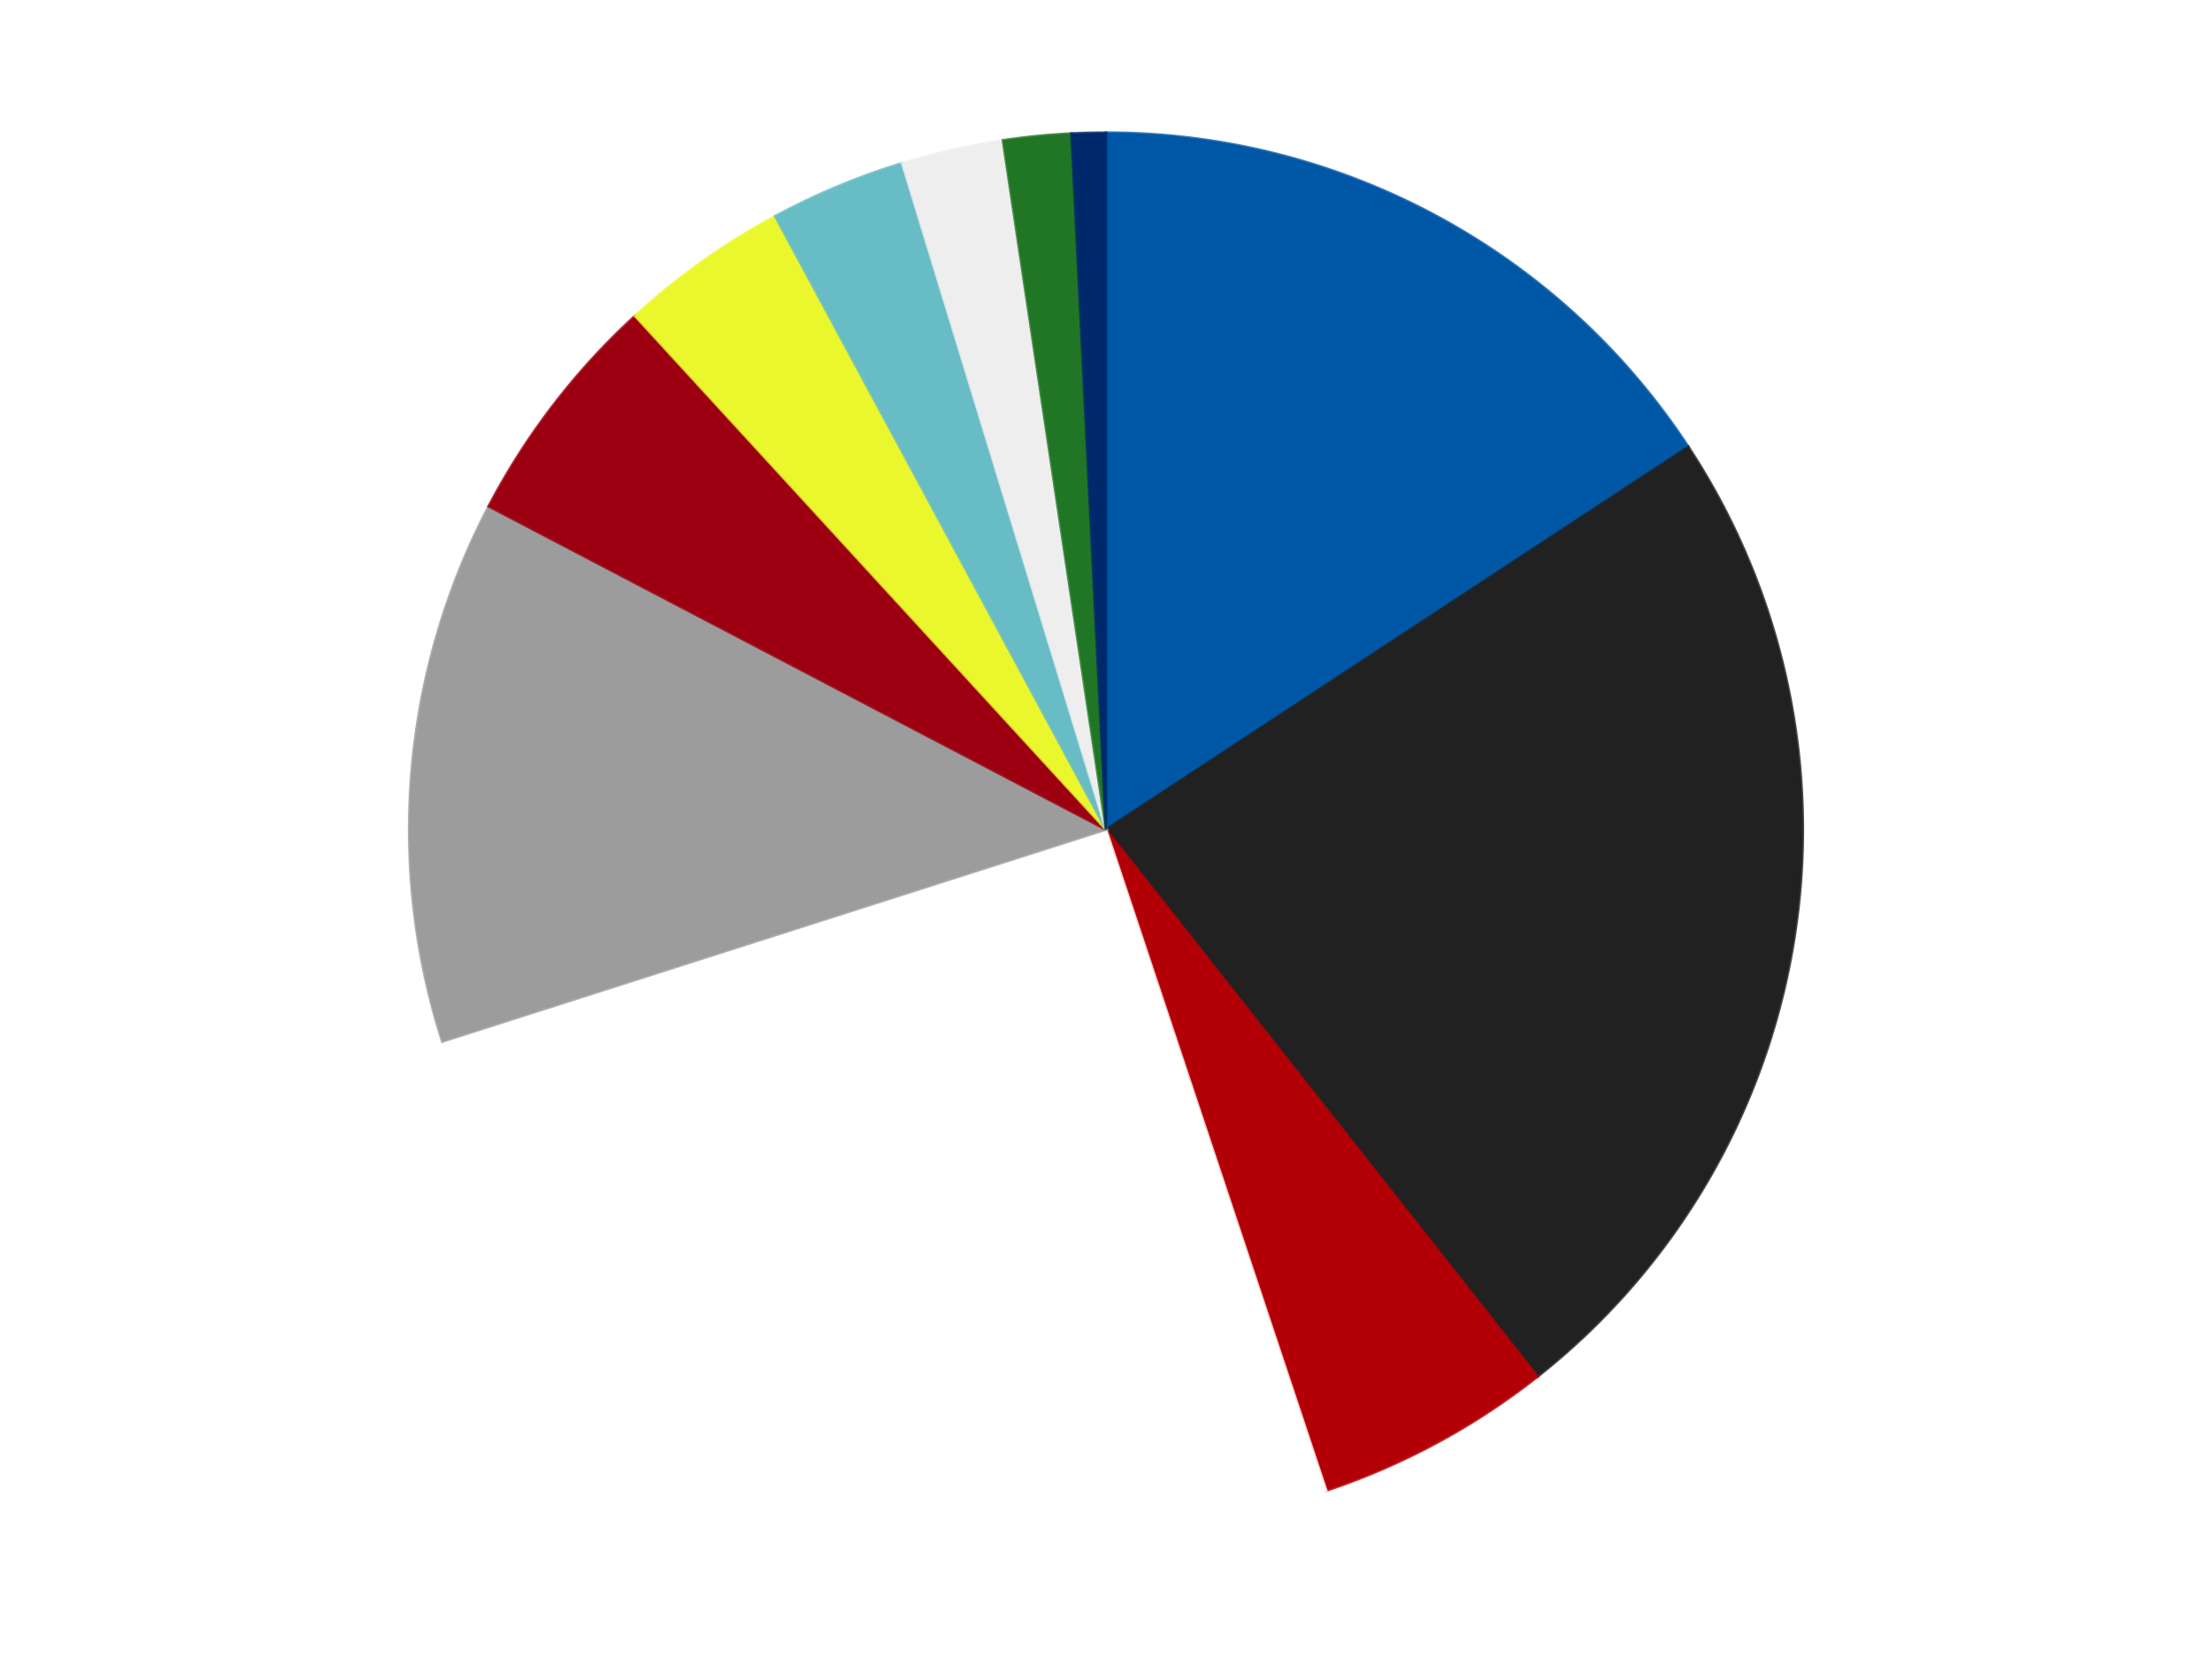 <?xml version='1.0' encoding='utf-8'?>
<svg xmlns="http://www.w3.org/2000/svg" xmlns:xlink="http://www.w3.org/1999/xlink" id="chart-d13140fa-d8d8-400b-a550-2d285dfc30f7" class="pygal-chart" viewBox="0 0 800 600"><!--Generated with pygal 3.0.4 (lxml) ©Kozea 2012-2016 on 2024-07-06--><!--http://pygal.org--><!--http://github.com/Kozea/pygal--><defs><style type="text/css">#chart-d13140fa-d8d8-400b-a550-2d285dfc30f7{-webkit-user-select:none;-webkit-font-smoothing:antialiased;font-family:Consolas,"Liberation Mono",Menlo,Courier,monospace}#chart-d13140fa-d8d8-400b-a550-2d285dfc30f7 .title{font-family:Consolas,"Liberation Mono",Menlo,Courier,monospace;font-size:16px}#chart-d13140fa-d8d8-400b-a550-2d285dfc30f7 .legends .legend text{font-family:Consolas,"Liberation Mono",Menlo,Courier,monospace;font-size:14px}#chart-d13140fa-d8d8-400b-a550-2d285dfc30f7 .axis text{font-family:Consolas,"Liberation Mono",Menlo,Courier,monospace;font-size:10px}#chart-d13140fa-d8d8-400b-a550-2d285dfc30f7 .axis text.major{font-family:Consolas,"Liberation Mono",Menlo,Courier,monospace;font-size:10px}#chart-d13140fa-d8d8-400b-a550-2d285dfc30f7 .text-overlay text.value{font-family:Consolas,"Liberation Mono",Menlo,Courier,monospace;font-size:16px}#chart-d13140fa-d8d8-400b-a550-2d285dfc30f7 .text-overlay text.label{font-family:Consolas,"Liberation Mono",Menlo,Courier,monospace;font-size:10px}#chart-d13140fa-d8d8-400b-a550-2d285dfc30f7 .tooltip{font-family:Consolas,"Liberation Mono",Menlo,Courier,monospace;font-size:14px}#chart-d13140fa-d8d8-400b-a550-2d285dfc30f7 text.no_data{font-family:Consolas,"Liberation Mono",Menlo,Courier,monospace;font-size:64px}
#chart-d13140fa-d8d8-400b-a550-2d285dfc30f7{background-color:transparent}#chart-d13140fa-d8d8-400b-a550-2d285dfc30f7 path,#chart-d13140fa-d8d8-400b-a550-2d285dfc30f7 line,#chart-d13140fa-d8d8-400b-a550-2d285dfc30f7 rect,#chart-d13140fa-d8d8-400b-a550-2d285dfc30f7 circle{-webkit-transition:150ms;-moz-transition:150ms;transition:150ms}#chart-d13140fa-d8d8-400b-a550-2d285dfc30f7 .graph &gt; .background{fill:transparent}#chart-d13140fa-d8d8-400b-a550-2d285dfc30f7 .plot &gt; .background{fill:transparent}#chart-d13140fa-d8d8-400b-a550-2d285dfc30f7 .graph{fill:rgba(0,0,0,.87)}#chart-d13140fa-d8d8-400b-a550-2d285dfc30f7 text.no_data{fill:rgba(0,0,0,1)}#chart-d13140fa-d8d8-400b-a550-2d285dfc30f7 .title{fill:rgba(0,0,0,1)}#chart-d13140fa-d8d8-400b-a550-2d285dfc30f7 .legends .legend text{fill:rgba(0,0,0,.87)}#chart-d13140fa-d8d8-400b-a550-2d285dfc30f7 .legends .legend:hover text{fill:rgba(0,0,0,1)}#chart-d13140fa-d8d8-400b-a550-2d285dfc30f7 .axis .line{stroke:rgba(0,0,0,1)}#chart-d13140fa-d8d8-400b-a550-2d285dfc30f7 .axis .guide.line{stroke:rgba(0,0,0,.54)}#chart-d13140fa-d8d8-400b-a550-2d285dfc30f7 .axis .major.line{stroke:rgba(0,0,0,.87)}#chart-d13140fa-d8d8-400b-a550-2d285dfc30f7 .axis text.major{fill:rgba(0,0,0,1)}#chart-d13140fa-d8d8-400b-a550-2d285dfc30f7 .axis.y .guides:hover .guide.line,#chart-d13140fa-d8d8-400b-a550-2d285dfc30f7 .line-graph .axis.x .guides:hover .guide.line,#chart-d13140fa-d8d8-400b-a550-2d285dfc30f7 .stackedline-graph .axis.x .guides:hover .guide.line,#chart-d13140fa-d8d8-400b-a550-2d285dfc30f7 .xy-graph .axis.x .guides:hover .guide.line{stroke:rgba(0,0,0,1)}#chart-d13140fa-d8d8-400b-a550-2d285dfc30f7 .axis .guides:hover text{fill:rgba(0,0,0,1)}#chart-d13140fa-d8d8-400b-a550-2d285dfc30f7 .reactive{fill-opacity:1.0;stroke-opacity:.8;stroke-width:1}#chart-d13140fa-d8d8-400b-a550-2d285dfc30f7 .ci{stroke:rgba(0,0,0,.87)}#chart-d13140fa-d8d8-400b-a550-2d285dfc30f7 .reactive.active,#chart-d13140fa-d8d8-400b-a550-2d285dfc30f7 .active .reactive{fill-opacity:0.6;stroke-opacity:.9;stroke-width:4}#chart-d13140fa-d8d8-400b-a550-2d285dfc30f7 .ci .reactive.active{stroke-width:1.5}#chart-d13140fa-d8d8-400b-a550-2d285dfc30f7 .series text{fill:rgba(0,0,0,1)}#chart-d13140fa-d8d8-400b-a550-2d285dfc30f7 .tooltip rect{fill:transparent;stroke:rgba(0,0,0,1);-webkit-transition:opacity 150ms;-moz-transition:opacity 150ms;transition:opacity 150ms}#chart-d13140fa-d8d8-400b-a550-2d285dfc30f7 .tooltip .label{fill:rgba(0,0,0,.87)}#chart-d13140fa-d8d8-400b-a550-2d285dfc30f7 .tooltip .label{fill:rgba(0,0,0,.87)}#chart-d13140fa-d8d8-400b-a550-2d285dfc30f7 .tooltip .legend{font-size:.8em;fill:rgba(0,0,0,.54)}#chart-d13140fa-d8d8-400b-a550-2d285dfc30f7 .tooltip .x_label{font-size:.6em;fill:rgba(0,0,0,1)}#chart-d13140fa-d8d8-400b-a550-2d285dfc30f7 .tooltip .xlink{font-size:.5em;text-decoration:underline}#chart-d13140fa-d8d8-400b-a550-2d285dfc30f7 .tooltip .value{font-size:1.5em}#chart-d13140fa-d8d8-400b-a550-2d285dfc30f7 .bound{font-size:.5em}#chart-d13140fa-d8d8-400b-a550-2d285dfc30f7 .max-value{font-size:.75em;fill:rgba(0,0,0,.54)}#chart-d13140fa-d8d8-400b-a550-2d285dfc30f7 .map-element{fill:transparent;stroke:rgba(0,0,0,.54) !important}#chart-d13140fa-d8d8-400b-a550-2d285dfc30f7 .map-element .reactive{fill-opacity:inherit;stroke-opacity:inherit}#chart-d13140fa-d8d8-400b-a550-2d285dfc30f7 .color-0,#chart-d13140fa-d8d8-400b-a550-2d285dfc30f7 .color-0 a:visited{stroke:#F44336;fill:#F44336}#chart-d13140fa-d8d8-400b-a550-2d285dfc30f7 .color-1,#chart-d13140fa-d8d8-400b-a550-2d285dfc30f7 .color-1 a:visited{stroke:#3F51B5;fill:#3F51B5}#chart-d13140fa-d8d8-400b-a550-2d285dfc30f7 .color-2,#chart-d13140fa-d8d8-400b-a550-2d285dfc30f7 .color-2 a:visited{stroke:#009688;fill:#009688}#chart-d13140fa-d8d8-400b-a550-2d285dfc30f7 .color-3,#chart-d13140fa-d8d8-400b-a550-2d285dfc30f7 .color-3 a:visited{stroke:#FFC107;fill:#FFC107}#chart-d13140fa-d8d8-400b-a550-2d285dfc30f7 .color-4,#chart-d13140fa-d8d8-400b-a550-2d285dfc30f7 .color-4 a:visited{stroke:#FF5722;fill:#FF5722}#chart-d13140fa-d8d8-400b-a550-2d285dfc30f7 .color-5,#chart-d13140fa-d8d8-400b-a550-2d285dfc30f7 .color-5 a:visited{stroke:#9C27B0;fill:#9C27B0}#chart-d13140fa-d8d8-400b-a550-2d285dfc30f7 .color-6,#chart-d13140fa-d8d8-400b-a550-2d285dfc30f7 .color-6 a:visited{stroke:#03A9F4;fill:#03A9F4}#chart-d13140fa-d8d8-400b-a550-2d285dfc30f7 .color-7,#chart-d13140fa-d8d8-400b-a550-2d285dfc30f7 .color-7 a:visited{stroke:#8BC34A;fill:#8BC34A}#chart-d13140fa-d8d8-400b-a550-2d285dfc30f7 .color-8,#chart-d13140fa-d8d8-400b-a550-2d285dfc30f7 .color-8 a:visited{stroke:#FF9800;fill:#FF9800}#chart-d13140fa-d8d8-400b-a550-2d285dfc30f7 .color-9,#chart-d13140fa-d8d8-400b-a550-2d285dfc30f7 .color-9 a:visited{stroke:#E91E63;fill:#E91E63}#chart-d13140fa-d8d8-400b-a550-2d285dfc30f7 .color-10,#chart-d13140fa-d8d8-400b-a550-2d285dfc30f7 .color-10 a:visited{stroke:#2196F3;fill:#2196F3}#chart-d13140fa-d8d8-400b-a550-2d285dfc30f7 .text-overlay .color-0 text{fill:black}#chart-d13140fa-d8d8-400b-a550-2d285dfc30f7 .text-overlay .color-1 text{fill:black}#chart-d13140fa-d8d8-400b-a550-2d285dfc30f7 .text-overlay .color-2 text{fill:black}#chart-d13140fa-d8d8-400b-a550-2d285dfc30f7 .text-overlay .color-3 text{fill:black}#chart-d13140fa-d8d8-400b-a550-2d285dfc30f7 .text-overlay .color-4 text{fill:black}#chart-d13140fa-d8d8-400b-a550-2d285dfc30f7 .text-overlay .color-5 text{fill:black}#chart-d13140fa-d8d8-400b-a550-2d285dfc30f7 .text-overlay .color-6 text{fill:black}#chart-d13140fa-d8d8-400b-a550-2d285dfc30f7 .text-overlay .color-7 text{fill:black}#chart-d13140fa-d8d8-400b-a550-2d285dfc30f7 .text-overlay .color-8 text{fill:black}#chart-d13140fa-d8d8-400b-a550-2d285dfc30f7 .text-overlay .color-9 text{fill:black}#chart-d13140fa-d8d8-400b-a550-2d285dfc30f7 .text-overlay .color-10 text{fill:black}
#chart-d13140fa-d8d8-400b-a550-2d285dfc30f7 text.no_data{text-anchor:middle}#chart-d13140fa-d8d8-400b-a550-2d285dfc30f7 .guide.line{fill:none}#chart-d13140fa-d8d8-400b-a550-2d285dfc30f7 .centered{text-anchor:middle}#chart-d13140fa-d8d8-400b-a550-2d285dfc30f7 .title{text-anchor:middle}#chart-d13140fa-d8d8-400b-a550-2d285dfc30f7 .legends .legend text{fill-opacity:1}#chart-d13140fa-d8d8-400b-a550-2d285dfc30f7 .axis.x text{text-anchor:middle}#chart-d13140fa-d8d8-400b-a550-2d285dfc30f7 .axis.x:not(.web) text[transform]{text-anchor:start}#chart-d13140fa-d8d8-400b-a550-2d285dfc30f7 .axis.x:not(.web) text[transform].backwards{text-anchor:end}#chart-d13140fa-d8d8-400b-a550-2d285dfc30f7 .axis.y text{text-anchor:end}#chart-d13140fa-d8d8-400b-a550-2d285dfc30f7 .axis.y text[transform].backwards{text-anchor:start}#chart-d13140fa-d8d8-400b-a550-2d285dfc30f7 .axis.y2 text{text-anchor:start}#chart-d13140fa-d8d8-400b-a550-2d285dfc30f7 .axis.y2 text[transform].backwards{text-anchor:end}#chart-d13140fa-d8d8-400b-a550-2d285dfc30f7 .axis .guide.line{stroke-dasharray:4,4;stroke:black}#chart-d13140fa-d8d8-400b-a550-2d285dfc30f7 .axis .major.guide.line{stroke-dasharray:6,6;stroke:black}#chart-d13140fa-d8d8-400b-a550-2d285dfc30f7 .horizontal .axis.y .guide.line,#chart-d13140fa-d8d8-400b-a550-2d285dfc30f7 .horizontal .axis.y2 .guide.line,#chart-d13140fa-d8d8-400b-a550-2d285dfc30f7 .vertical .axis.x .guide.line{opacity:0}#chart-d13140fa-d8d8-400b-a550-2d285dfc30f7 .horizontal .axis.always_show .guide.line,#chart-d13140fa-d8d8-400b-a550-2d285dfc30f7 .vertical .axis.always_show .guide.line{opacity:1 !important}#chart-d13140fa-d8d8-400b-a550-2d285dfc30f7 .axis.y .guides:hover .guide.line,#chart-d13140fa-d8d8-400b-a550-2d285dfc30f7 .axis.y2 .guides:hover .guide.line,#chart-d13140fa-d8d8-400b-a550-2d285dfc30f7 .axis.x .guides:hover .guide.line{opacity:1}#chart-d13140fa-d8d8-400b-a550-2d285dfc30f7 .axis .guides:hover text{opacity:1}#chart-d13140fa-d8d8-400b-a550-2d285dfc30f7 .nofill{fill:none}#chart-d13140fa-d8d8-400b-a550-2d285dfc30f7 .subtle-fill{fill-opacity:.2}#chart-d13140fa-d8d8-400b-a550-2d285dfc30f7 .dot{stroke-width:1px;fill-opacity:1;stroke-opacity:1}#chart-d13140fa-d8d8-400b-a550-2d285dfc30f7 .dot.active{stroke-width:5px}#chart-d13140fa-d8d8-400b-a550-2d285dfc30f7 .dot.negative{fill:transparent}#chart-d13140fa-d8d8-400b-a550-2d285dfc30f7 text,#chart-d13140fa-d8d8-400b-a550-2d285dfc30f7 tspan{stroke:none !important}#chart-d13140fa-d8d8-400b-a550-2d285dfc30f7 .series text.active{opacity:1}#chart-d13140fa-d8d8-400b-a550-2d285dfc30f7 .tooltip rect{fill-opacity:.95;stroke-width:.5}#chart-d13140fa-d8d8-400b-a550-2d285dfc30f7 .tooltip text{fill-opacity:1}#chart-d13140fa-d8d8-400b-a550-2d285dfc30f7 .showable{visibility:hidden}#chart-d13140fa-d8d8-400b-a550-2d285dfc30f7 .showable.shown{visibility:visible}#chart-d13140fa-d8d8-400b-a550-2d285dfc30f7 .gauge-background{fill:rgba(229,229,229,1);stroke:none}#chart-d13140fa-d8d8-400b-a550-2d285dfc30f7 .bg-lines{stroke:transparent;stroke-width:2px}</style><script type="text/javascript">window.pygal = window.pygal || {};window.pygal.config = window.pygal.config || {};window.pygal.config['d13140fa-d8d8-400b-a550-2d285dfc30f7'] = {"allow_interruptions": false, "box_mode": "extremes", "classes": ["pygal-chart"], "css": ["file://style.css", "file://graph.css"], "defs": [], "disable_xml_declaration": false, "dots_size": 2.5, "dynamic_print_values": false, "explicit_size": false, "fill": false, "force_uri_protocol": "https", "formatter": null, "half_pie": false, "height": 600, "include_x_axis": false, "inner_radius": 0, "interpolate": null, "interpolation_parameters": {}, "interpolation_precision": 250, "inverse_y_axis": false, "js": ["//kozea.github.io/pygal.js/2.0.x/pygal-tooltips.min.js"], "legend_at_bottom": false, "legend_at_bottom_columns": null, "legend_box_size": 12, "logarithmic": false, "margin": 20, "margin_bottom": null, "margin_left": null, "margin_right": null, "margin_top": null, "max_scale": 16, "min_scale": 4, "missing_value_fill_truncation": "x", "no_data_text": "No data", "no_prefix": false, "order_min": null, "pretty_print": false, "print_labels": false, "print_values": false, "print_values_position": "center", "print_zeroes": true, "range": null, "rounded_bars": null, "secondary_range": null, "show_dots": true, "show_legend": false, "show_minor_x_labels": true, "show_minor_y_labels": true, "show_only_major_dots": false, "show_x_guides": false, "show_x_labels": true, "show_y_guides": true, "show_y_labels": true, "spacing": 10, "stack_from_top": false, "strict": false, "stroke": true, "stroke_style": null, "style": {"background": "transparent", "ci_colors": [], "colors": ["#F44336", "#3F51B5", "#009688", "#FFC107", "#FF5722", "#9C27B0", "#03A9F4", "#8BC34A", "#FF9800", "#E91E63", "#2196F3", "#4CAF50", "#FFEB3B", "#673AB7", "#00BCD4", "#CDDC39", "#9E9E9E", "#607D8B"], "dot_opacity": "1", "font_family": "Consolas, \"Liberation Mono\", Menlo, Courier, monospace", "foreground": "rgba(0, 0, 0, .87)", "foreground_strong": "rgba(0, 0, 0, 1)", "foreground_subtle": "rgba(0, 0, 0, .54)", "guide_stroke_color": "black", "guide_stroke_dasharray": "4,4", "label_font_family": "Consolas, \"Liberation Mono\", Menlo, Courier, monospace", "label_font_size": 10, "legend_font_family": "Consolas, \"Liberation Mono\", Menlo, Courier, monospace", "legend_font_size": 14, "major_guide_stroke_color": "black", "major_guide_stroke_dasharray": "6,6", "major_label_font_family": "Consolas, \"Liberation Mono\", Menlo, Courier, monospace", "major_label_font_size": 10, "no_data_font_family": "Consolas, \"Liberation Mono\", Menlo, Courier, monospace", "no_data_font_size": 64, "opacity": "1.0", "opacity_hover": "0.6", "plot_background": "transparent", "stroke_opacity": ".8", "stroke_opacity_hover": ".9", "stroke_width": "1", "stroke_width_hover": "4", "title_font_family": "Consolas, \"Liberation Mono\", Menlo, Courier, monospace", "title_font_size": 16, "tooltip_font_family": "Consolas, \"Liberation Mono\", Menlo, Courier, monospace", "tooltip_font_size": 14, "transition": "150ms", "value_background": "rgba(229, 229, 229, 1)", "value_colors": [], "value_font_family": "Consolas, \"Liberation Mono\", Menlo, Courier, monospace", "value_font_size": 16, "value_label_font_family": "Consolas, \"Liberation Mono\", Menlo, Courier, monospace", "value_label_font_size": 10}, "title": null, "tooltip_border_radius": 0, "tooltip_fancy_mode": true, "truncate_label": null, "truncate_legend": null, "width": 800, "x_label_rotation": 0, "x_labels": null, "x_labels_major": null, "x_labels_major_count": null, "x_labels_major_every": null, "x_title": null, "xrange": null, "y_label_rotation": 0, "y_labels": null, "y_labels_major": null, "y_labels_major_count": null, "y_labels_major_every": null, "y_title": null, "zero": 0, "legends": ["Blue", "Black", "Red", "White", "Light Gray", "Trans-Red", "Trans-Yellow", "Trans-Light Blue", "Trans-Clear", "Trans-Green", "Trans-Dark Blue"]}</script><script type="text/javascript" xlink:href="https://kozea.github.io/pygal.js/2.0.x/pygal-tooltips.min.js"/></defs><title>Pygal</title><g class="graph pie-graph vertical"><rect x="0" y="0" width="800" height="600" class="background"/><g transform="translate(20, 20)" class="plot"><rect x="0" y="0" width="760" height="560" class="background"/><g class="series serie-0 color-0"><g class="slices"><g class="slice" style="fill: #0057A6; stroke: #0057A6"><path d="M380 28 A252 252 0 0 1 590.606 141.62 L380 280 A0 0 0 0 0 380 280 z" class="slice reactive tooltip-trigger"/><desc class="value">20</desc><desc class="x centered">439.8250474335094</desc><desc class="y centered">169.10832448024627</desc></g></g></g><g class="series serie-1 color-1"><g class="slices"><g class="slice" style="fill: #212121; stroke: #212121"><path d="M590.606 141.62 A252 252 0 0 1 536.073 477.852 L380 280 A0 0 0 0 0 380 280 z" class="slice reactive tooltip-trigger"/><desc class="value">30</desc><desc class="x centered">504.37473682272514</desc><desc class="y centered">300.1723781512705</desc></g></g></g><g class="series serie-2 color-2"><g class="slices"><g class="slice" style="fill: #B30006; stroke: #B30006"><path d="M536.073 477.852 A252 252 0 0 1 459.649 519.082 L380 280 A0 0 0 0 0 380 280 z" class="slice reactive tooltip-trigger"/><desc class="value">7</desc><desc class="x centered">439.82504743350944</desc><desc class="y centered">390.8916755197537</desc></g></g></g><g class="series serie-3 color-3"><g class="slices"><g class="slice" style="fill: #FFFFFF; stroke: #FFFFFF"><path d="M459.649 519.082 A252 252 0 0 1 139.951 356.686 L380 280 A0 0 0 0 0 380 280 z" class="slice reactive tooltip-trigger"/><desc class="value">32</desc><desc class="x centered">322.936097689937</desc><desc class="y centered">392.3374873012014</desc></g></g></g><g class="series serie-4 color-4"><g class="slices"><g class="slice" style="fill: #9C9C9C; stroke: #9C9C9C"><path d="M139.951 356.686 A252 252 0 0 1 156.754 163.102 L380 280 A0 0 0 0 0 380 280 z" class="slice reactive tooltip-trigger"/><desc class="value">16</desc><desc class="x centered">254.4719517884053</desc><desc class="y centered">269.10462886416605</desc></g></g></g><g class="series serie-5 color-5"><g class="slices"><g class="slice" style="fill: #9C0010; stroke: #9C0010"><path d="M156.754 163.102 A252 252 0 0 1 209.687 94.265 L380 280 A0 0 0 0 0 380 280 z" class="slice reactive tooltip-trigger"/><desc class="value">7</desc><desc class="x centered">280.11659143766695</desc><desc class="y centered">203.19306871141083</desc></g></g></g><g class="series serie-6 color-6"><g class="slices"><g class="slice" style="fill: #EBF72D; stroke: #EBF72D"><path d="M209.687 94.265 A252 252 0 0 1 260.35 58.217 L380 280 A0 0 0 0 0 380 280 z" class="slice reactive tooltip-trigger"/><desc class="value">5</desc><desc class="x centered">306.9513029463814</desc><desc class="y centered">177.33604401364295</desc></g></g></g><g class="series serie-7 color-7"><g class="slices"><g class="slice" style="fill: #68BCC5; stroke: #68BCC5"><path d="M260.35 58.217 A252 252 0 0 1 306.289 39.021 L380 280 A0 0 0 0 0 380 280 z" class="slice reactive tooltip-trigger"/><desc class="value">4</desc><desc class="x centered">331.42216870808744</desc><desc class="y centered">163.74083129931438</desc></g></g></g><g class="series serie-8 color-8"><g class="slices"><g class="slice" style="fill: #EEEEEE; stroke: #EEEEEE"><path d="M306.289 39.021 A252 252 0 0 1 342.735 30.771 L380 280 A0 0 0 0 0 380 280 z" class="slice reactive tooltip-trigger"/><desc class="value">3</desc><desc class="x centered">352.17945666304485</desc><desc class="y centered">157.10973444394955</desc></g></g></g><g class="series serie-9 color-9"><g class="slices"><g class="slice" style="fill: #217625; stroke: #217625"><path d="M342.735 30.771 A252 252 0 0 1 367.538 28.308 L380 280 A0 0 0 0 0 380 280 z" class="slice reactive tooltip-trigger"/><desc class="value">2</desc><desc class="x centered">367.5529112934699</desc><desc class="y centered">154.61630894437758</desc></g></g></g><g class="series serie-10 color-10"><g class="slices"><g class="slice" style="fill: #00296B; stroke: #00296B"><path d="M367.538 28.308 A252 252 0 0 1 380 28 L380 280 A0 0 0 0 0 380 280 z" class="slice reactive tooltip-trigger"/><desc class="value">1</desc><desc class="x centered">376.88346216272055</desc><desc class="y centered">154.0385487861115</desc></g></g></g></g><g class="titles"/><g transform="translate(20, 20)" class="plot overlay"><g class="series serie-0 color-0"/><g class="series serie-1 color-1"/><g class="series serie-2 color-2"/><g class="series serie-3 color-3"/><g class="series serie-4 color-4"/><g class="series serie-5 color-5"/><g class="series serie-6 color-6"/><g class="series serie-7 color-7"/><g class="series serie-8 color-8"/><g class="series serie-9 color-9"/><g class="series serie-10 color-10"/></g><g transform="translate(20, 20)" class="plot text-overlay"><g class="series serie-0 color-0"/><g class="series serie-1 color-1"/><g class="series serie-2 color-2"/><g class="series serie-3 color-3"/><g class="series serie-4 color-4"/><g class="series serie-5 color-5"/><g class="series serie-6 color-6"/><g class="series serie-7 color-7"/><g class="series serie-8 color-8"/><g class="series serie-9 color-9"/><g class="series serie-10 color-10"/></g><g transform="translate(20, 20)" class="plot tooltip-overlay"><g transform="translate(0 0)" style="opacity: 0" class="tooltip"><rect rx="0" ry="0" width="0" height="0" class="tooltip-box"/><g class="text"/></g></g></g></svg>
